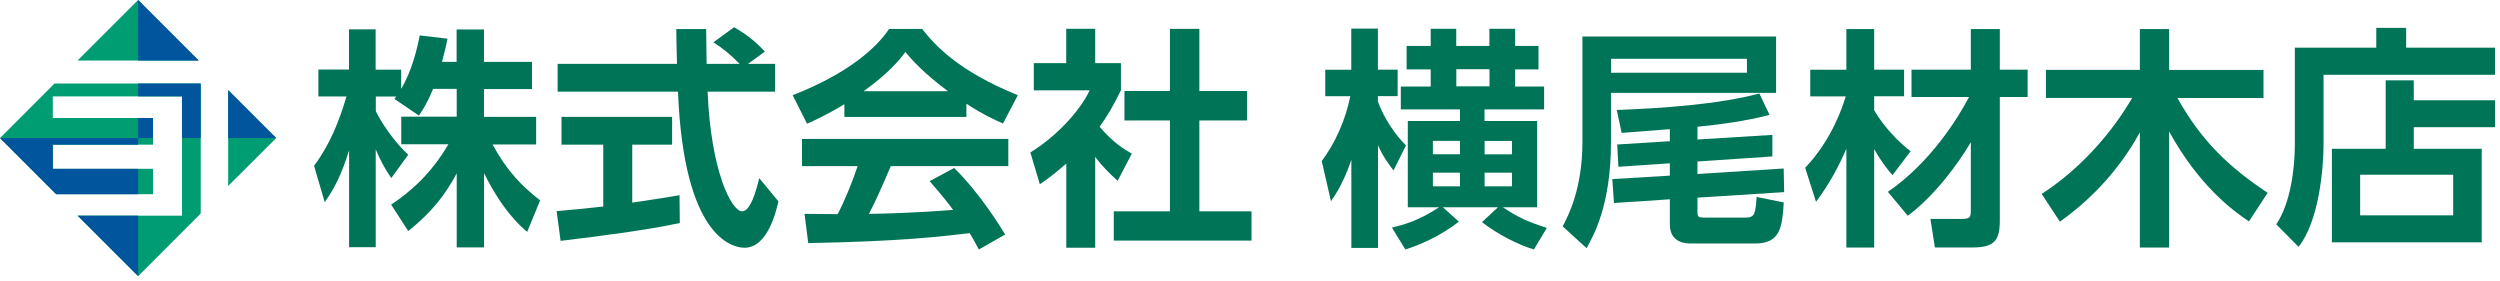 <svg width="276" height="31" viewBox="0 0 276 31" fill="none" xmlns="http://www.w3.org/2000/svg">
<g clip-path="url(#clip0_1_2496)">
<path d="M25.19 20.529L30.49 15.239L25.19 9.949V20.529Z" fill="#009D73"/>
<path d="M21.93 6.68L15.25 0L8.56 6.68H21.93Z" fill="#009D73"/>
<path d="M22.16 9.219H6.02L0 15.239L6.2 21.439H16.89V18.639H5.83V15.969H16.89V13.029H5.83V10.639H20.09V23.809H8.57L15.25 30.489L22.16 23.569V9.219Z" fill="#009D73"/>
<path d="M25.19 15.239H30.49L25.19 9.949V15.239Z" fill="#00559D"/>
<path d="M15.25 0V6.68H21.93L15.25 0Z" fill="#00559D"/>
<path d="M8.57 23.809L15.25 30.479V23.809H8.57Z" fill="#00559D"/>
<path d="M5.83 18.64V15.97H15.25V15.24H0L6.2 21.44H15.25V18.64H5.83Z" fill="#00559D"/>
<path d="M15.25 9.219V10.639H20.09V15.239H22.16V9.219H15.25Z" fill="#00559D"/>
<path d="M16.89 13.031H15.25V15.241H16.89V13.031Z" fill="#00559D"/>
<path d="M47.81 9.82C47.17 11.38 46.71 12.07 46.25 12.76L43.54 10.92C43.64 10.79 43.69 10.74 43.74 10.66H41.49V12.27C42.03 13.42 43.49 15.65 45.07 17.08L43.2 19.66C42.48 18.64 41.95 17.61 41.48 16.49V27.29H38.54V16.61C37.67 19.35 36.93 20.78 35.85 22.32L34.67 18.3C36.39 16.02 37.46 13.36 38.25 10.65H35.15V7.68H38.53V3.24H41.47V7.69H44.29V9.82C45.47 7.8 46.01 5.57 46.34 3.91L49.41 4.27C49.26 4.99 49.13 5.58 48.8 6.83H50.41V3.25H53.43V6.83H58.73V9.83H53.43V12.9H59.19V15.95H54.38C55.99 18.92 57.63 20.56 59.63 22.12L58.2 25.6C57.51 25.01 55.54 23.35 53.44 19.12V27.31H50.42V19.14C49.19 21.42 47.81 23.31 45.07 25.51L43.18 22.59C45.38 21.13 47.61 19.16 49.5 15.93H44.3V12.88H50.42V9.81H47.81V9.82Z" fill="#007457"/>
<path d="M61.45 23.31C62.93 23.18 64.37 23.05 66.6 22.8V15.97H61.99V12.9H74.2V15.97H69.8V22.37C71.98 22.06 73.64 21.78 75.02 21.55L75.05 24.62C71.47 25.39 66.58 26.03 61.89 26.59L61.45 23.31ZM82.6 7.05H85.57V10.12H78.12C78.48 18.9 80.76 23.33 81.93 23.33C82.85 23.33 83.47 21.1 83.82 19.67L85.94 22.23C85.68 23.36 84.74 27.35 82.2 27.35C80.84 27.35 75.49 26.2 74.85 10.12H61.56V7.05H74.74C74.71 6.33 74.66 3.75 74.66 3.21H77.96C77.96 3.62 77.99 5.41 78.01 7.05H81.65C80.73 6.1 79.81 5.33 78.76 4.67L81.04 3.01C82.32 3.73 83.42 4.57 84.44 5.7L82.57 7.06L82.6 7.05Z" fill="#007457"/>
<path d="M93.22 11.511C91.17 12.741 89.89 13.301 89.1 13.661L87.51 10.511C93.73 8.081 96.78 5.241 98.16 3.191H101.8C103.18 4.931 105.69 7.801 112.37 10.511L110.73 13.631C109.91 13.271 108.66 12.731 106.69 11.451V12.911H93.22V11.501V11.511ZM108.07 27.561C107.79 27.051 107.61 26.661 107.05 25.741C103.75 26.121 99.57 26.641 89.23 26.841L88.82 23.611C89.15 23.611 91.89 23.641 92.48 23.641C93.22 22.231 94.09 20.131 94.68 18.341H88.54V15.341H111.32V18.341H98.34C97.37 20.621 96.73 22.081 95.93 23.611C96.75 23.611 101.02 23.511 105.22 23.171C104.66 22.401 103.99 21.561 102.63 20.001L105.34 18.541C108.26 21.431 110.43 25.021 110.97 25.891L108.05 27.551L108.07 27.561ZM104.66 10.071C101.9 8.021 100.62 6.541 99.95 5.741C98.72 7.461 96.9 8.941 95.34 10.071H104.66Z" fill="#007457"/>
<path d="M120.92 27.35H117.72V18.06C116.41 19.21 115.54 19.83 114.8 20.34L113.75 16.83C116.64 15.06 119.25 12.22 120.3 9.97H114.13V6.97H117.71V3.18H120.91V6.97H123.75V9.97C122.85 11.81 122.19 12.91 121.39 13.99C123 15.86 124.15 16.5 124.95 16.96L123.39 19.96C122.62 19.27 121.78 18.48 120.91 17.32V27.36L120.92 27.35ZM129.16 3.19H132.41V10.05H137.68V13.3H132.41V23.33H138.17V26.56H122.96V23.33H129.16V13.3H124.14V10.05H129.16V3.19Z" fill="#007457"/>
<path d="M145.9 17.81C147.44 15.76 148.59 13.12 149.07 10.62H146.31V7.7H149.18V3.16H152.12V7.69H154.3V10.61H152.12V11.2C152.81 13.12 154.07 14.91 155.22 16.06L153.84 18.82C153.41 18.23 152.74 17.41 152.13 16.03V27.37H149.19V17.64C148.37 20.07 147.5 21.4 146.94 22.22L145.92 17.79L145.9 17.81ZM153.66 25.13C154.79 24.85 156.53 24.44 158.88 22.88H155.42V13.36H161.18V12.08H154.65V9.55H157.95V7.66H155.29V5.07H157.95V3.18H160.77V5.07H164.43V3.18H167.27V5.07H169.85V7.66H167.27V9.55H170.47V12.08H163.89V13.36H169.7V22.88H165.91C167.63 24.01 168.55 24.44 170.77 25.16L169.34 27.54C167.52 27 165.19 25.77 163.61 24.52L165.38 22.88H159.29L161.06 24.47C159.04 26.06 156.66 27.08 155.15 27.54L153.67 25.13H153.66ZM158.19 15.55V17.03H161.18V15.55H158.19ZM158.19 19.06V20.57H161.18V19.06H158.19ZM160.78 7.64V9.53H164.44V7.64H160.78ZM166.92 17.04V15.56H163.9V17.04H166.92ZM166.92 20.57V19.06H163.9V20.57H166.92Z" fill="#007457"/>
<path d="M196.08 4.031V10.251H177.85V15.751C177.85 22.581 175.96 25.961 175.16 27.401L172.52 24.991C173.13 23.811 174.7 20.891 174.7 15.621V4.031H196.08ZM192.86 6.491H177.86V8.031H192.86V6.491ZM187.4 15.401L195.67 14.891V17.271L187.4 17.831V19.211L196.92 18.601L196.97 21.211L187.4 21.821V23.381C187.4 23.941 187.5 24.021 188.09 24.021H192.75C193.75 24.021 193.8 23.531 193.93 21.741L196.93 22.351C196.75 24.961 196.62 26.881 193.78 26.881H186.71C186.22 26.881 184.35 26.881 184.35 24.761V22.001L178.18 22.411L178 19.771L184.35 19.391V18.031L178.67 18.411L178.54 15.951L184.35 15.591V14.261C183.56 14.311 179.51 14.641 179.03 14.671L178.49 12.141C183.38 11.961 189.73 11.531 194.23 10.321L195.36 12.681C192.8 13.371 189.57 13.781 187.4 13.991V15.401Z" fill="#007457"/>
<path d="M199.29 18.521C202.26 15.421 203.49 11.611 203.77 10.641H199.85V7.701H203.84V3.211H206.91V7.691H210.21V10.631H206.91V12.171C207.19 12.661 208.5 14.811 210.93 16.701L208.93 19.341C208.39 18.701 207.7 17.881 206.91 16.451V27.331H203.84V16.421C202.53 19.491 201.13 21.411 200.49 22.281L199.29 18.521ZM208.42 21.181C213.13 17.951 216.18 13.011 217.38 10.711H211.03V7.691H217.58V3.211H220.78V7.691H223.85V10.711H220.78V24.331C220.78 26.611 220.14 27.321 217.71 27.321H213.61L213.12 24.171H216.4C217.48 24.171 217.58 24.071 217.58 23.151V15.701C216.22 18.031 213.56 21.641 210.62 23.821L208.42 21.181Z" fill="#007457"/>
<path d="M225.41 21.411C231.5 17.471 234.78 11.861 235.39 10.811H225.87V7.711H236.24V3.211H239.47V7.721H249.89V10.821H240.39C243.08 15.631 246.1 18.451 250.35 21.291L248.28 24.441C246.56 23.291 242.78 20.551 239.47 14.511V27.331H236.24V14.611C234.09 18.531 231.07 21.881 227.41 24.471L225.41 21.421V21.411Z" fill="#007457"/>
<path d="M275.44 8.26H256.52V15.99C256.52 18.78 255.96 24.51 253.76 27.25L251.3 24.77C252.89 22.41 253.35 18.55 253.35 15.96V5.26H262.34V3.08H265.64V5.26H275.45V8.25L275.44 8.26ZM263.38 16.42V8.87H266.48V11.07H275.46V14.04H266.48V16.43H273.98V26.75H257.44V16.43H263.38V16.42ZM270.83 19.29H260.56V23.77H270.83V19.29Z" fill="#007457"/>
</g>
<defs>
<clipPath id="clip0_1_2496">
<rect width="275.47" height="30.49" fill="white"/>
</clipPath>
</defs>
</svg>
